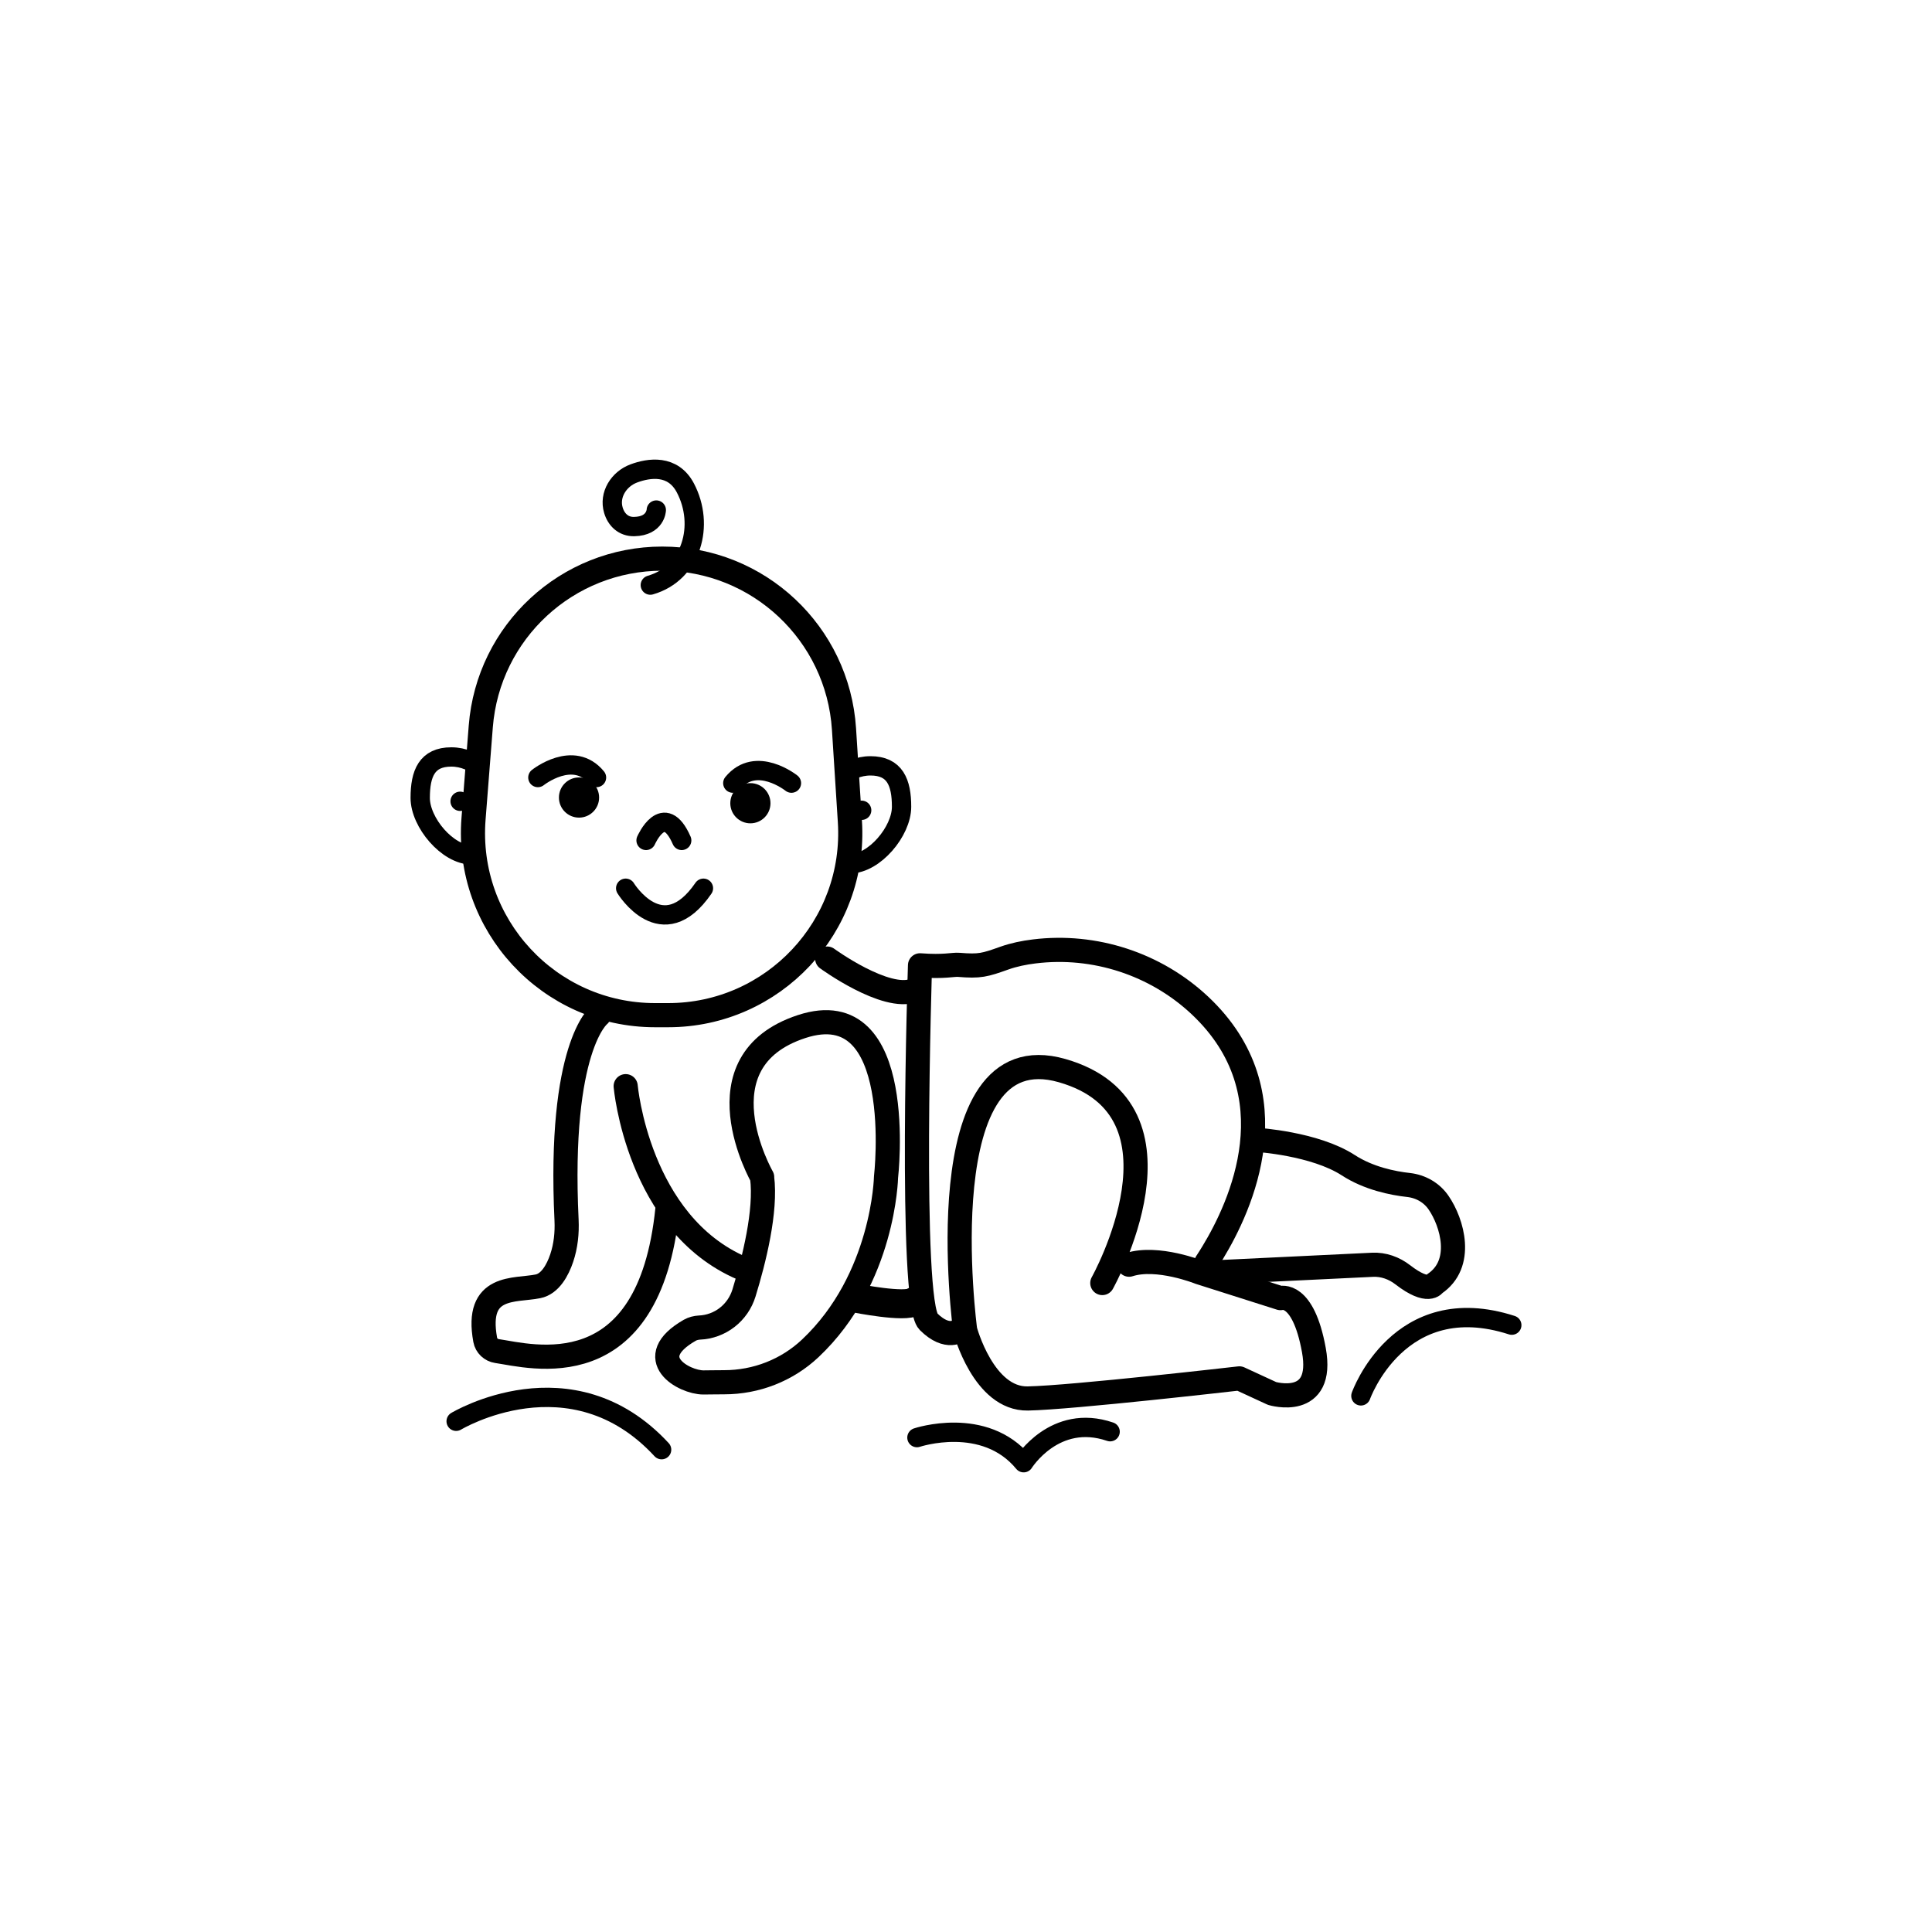 <svg viewBox="0 0 200 200" xmlns="http://www.w3.org/2000/svg" data-name="Comfort for every moment" id="Comfort_for_every_moment">
  <defs>
    <style>
      .cls-1 {
        stroke-width: 2.5px;
      }

      .cls-1, .cls-2, .cls-3 {
        fill: none;
        stroke: #000;
        stroke-linecap: round;
        stroke-linejoin: round;
      }

      .cls-2 {
        stroke-width: 3px;
      }

      .cls-3 {
        stroke-width: 2px;
      }
    </style>
  </defs>
  <path d="M69.18,105.09h-1.37c-10.99,0-19.65-9.37-18.79-20.33l.75-9.56c.77-9.81,8.95-17.37,18.79-17.37h0c9.94,0,18.17,7.72,18.81,17.64l.61,9.56c.7,10.86-7.93,20.06-18.81,20.06Z" class="cls-1"></path>
  <path d="M48.84,88.5c-2.53,0-5.34-3.37-5.34-5.9,0-2.53.69-4.24,3.22-4.24.63,0,1.23.13,1.78.36" class="cls-3"></path>
  <line y2="82.95" x2="47.63" y1="82.95" x1="47.63" class="cls-3"></line>
  <path d="M67.94,52.8s-.05,1.66-2.28,1.71c-1.12.03-1.87-.71-2.16-1.69-.48-1.59.55-3.23,2.11-3.81s4.04-.97,5.34,1.5c2.02,3.84.67,8.82-3.63,10.06" class="cls-3"></path>
  <path d="M55.68,80.49s3.67-2.93,6.07,0" class="cls-3"></path>
  <circle r="2.08" cy="82.56" cx="59.94"></circle>
  <path d="M81.93,81.07s-3.67-2.93-6.07,0" class="cls-3"></path>
  <circle r="2.08" cy="83.15" cx="77.68"></circle>
  <path d="M66.88,87s1.84-4.22,3.69,0" class="cls-3"></path>
  <path d="M64.77,91.95s3.79,6.21,8.05,0" class="cls-3"></path>
  <path d="M87.99,89.42c2.53,0,5.34-3.37,5.34-5.9s-.69-4.24-3.22-4.24c-.63,0-1.23.13-1.78.36" class="cls-3"></path>
  <line y2="83.88" x2="89.2" y1="83.88" x1="89.2" class="cls-3"></line>
  <path d="M62.01,105.09s-4.22,3.25-3.36,21.23c.06,1.32-.08,2.66-.5,3.91s-1.2,2.68-2.46,2.93c-2.39.49-6.52-.26-5.46,5.54.11.61.61,1.07,1.21,1.16,3.5.51,15.74,4.01,17.65-14.69" class="cls-1"></path>
  <path d="M64.77,112.44s1.25,14.22,12.04,18.85" class="cls-1"></path>
  <path d="M78.9,121.86s-6.88-11.99,4.08-15.59,8.74,15.59,8.74,15.59c0,0-.21,10.53-7.84,17.72-2.41,2.27-5.6,3.51-8.91,3.51-.91,0-1.74.02-2.15.02-2.03,0-6.46-2.5-1.42-5.4.3-.17.65-.26,1-.28h0c2.15-.09,3.99-1.53,4.62-3.59,1.03-3.36,2.32-8.47,1.87-11.98Z" class="cls-1"></path>
  <path d="M85.63,99.23s6.06,4.42,9,3.29" class="cls-1"></path>
  <path d="M88.57,134.38s5.19,1.04,6.06.35" class="cls-2"></path>
  <path d="M124.89,130.69c.2-.3.43-.66.67-1.06,2.86-4.72,8.35-16.41-1.33-25.53-4.58-4.31-10.92-6.38-17.16-5.61-1.08.13-2.13.35-3.09.69-2.05.73-2.55.88-4.73.7-.61-.05-1.5.24-4.01.05,0,0-1.13,34.89.87,36.88s3.24.88,3.24.88" class="cls-1"></path>
  <path d="M114.11,132.82s10.04-17.92-4.16-21.99-10.04,26.86-10.04,26.86c0,0,1.9,7.17,6.49,7.08s21.9-2.08,21.9-2.08l3.38,1.56s5.45,1.64,4.33-4.5-3.46-5.37-3.46-5.37l-8.37-2.66s-4.35-1.75-7.3-.8" class="cls-1"></path>
  <path d="M130.13,118s5.97.37,9.44,2.62c2.11,1.37,4.61,1.87,6.24,2.05,1.26.14,2.4.79,3.11,1.83,1.42,2.06,2.67,6.34-.43,8.41,0,0-.59,1.13-3.27-.94-.9-.7-2.01-1.1-3.15-1.04l-16.01.77" class="cls-1"></path>
  <path d="M47.22,147.13s11.91-7.19,21.27,2.94" class="cls-3"></path>
  <path d="M94.92,148.82s6.98-2.34,11.05,2.6c0,0,3.22-5.17,8.95-3.21" class="cls-3"></path>
  <path d="M140.88,144.5s3.92-11.1,15.62-7.32" class="cls-3"></path>
</svg>